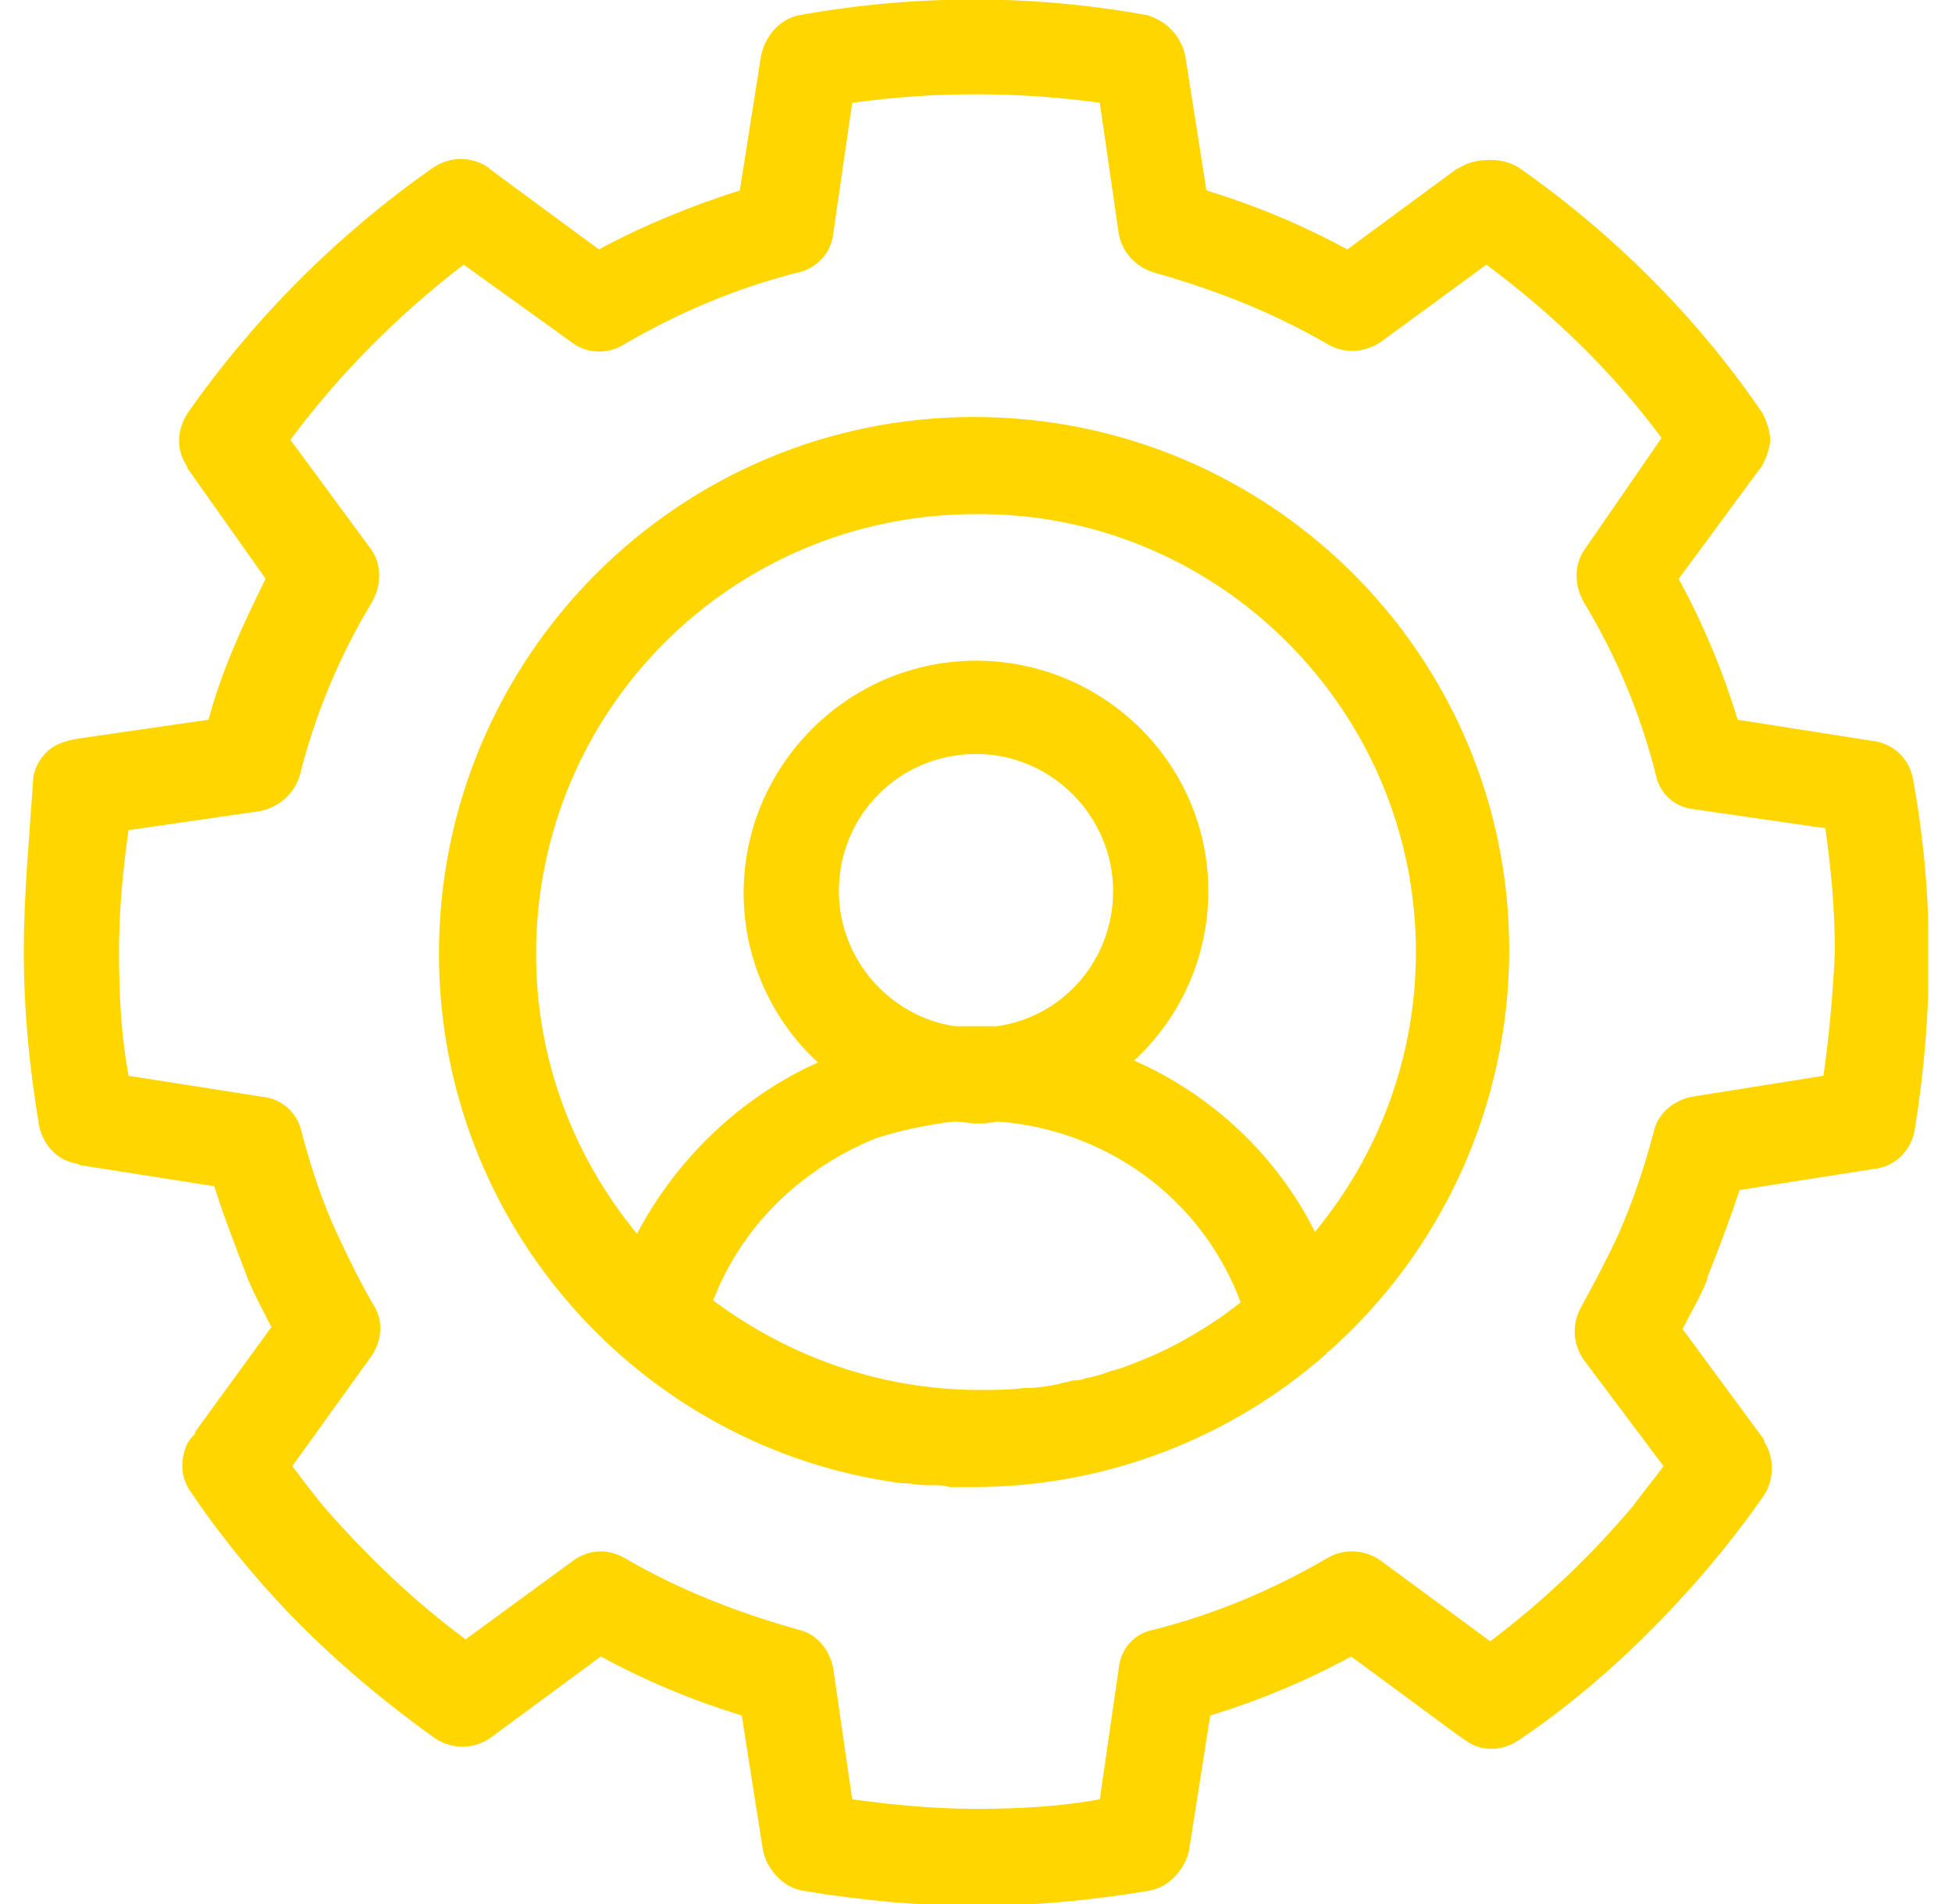 <svg width="41" height="40" viewBox="0 0 41 40" fill="none" xmlns="http://www.w3.org/2000/svg">
<g clip-path="url(#clip0_4378_6029)">
<path d="M40.18 16.36C40.1 15.92 39.74 15.6 39.3 15.56L36.5 15.12C36.18 14.08 35.78 13.12 35.26 12.16L36.94 9.88C37.02 9.8 37.06 9.68 37.1 9.6C37.14 9.48 37.18 9.36 37.18 9.24C37.18 9.04 37.1 8.84 37.02 8.68C35.66 6.68 33.9 4.92 31.9 3.52C31.7 3.4 31.5 3.36 31.3 3.36C31.06 3.36 30.86 3.4 30.66 3.52L30.58 3.56L28.3 5.24C27.34 4.72 26.38 4.32 25.34 4L24.9 1.2C24.82 0.76 24.5 0.44 24.1 0.32C21.7 -0.12 19.22 -0.12 16.78 0.32C16.38 0.4 16.06 0.76 15.98 1.2L15.54 4C14.54 4.32 13.54 4.72 12.58 5.24L10.3 3.56L10.26 3.52C9.9 3.28 9.46 3.28 9.1 3.52C7.1 4.92 5.34 6.68 3.94 8.68C3.74 9 3.7 9.36 3.86 9.68C3.9 9.76 3.94 9.8 3.94 9.84L5.58 12.16C5.1 13.12 4.66 14.08 4.38 15.12L1.62 15.52C1.38 15.56 1.14 15.64 0.98 15.8C0.82 15.96 0.74 16.12 0.7 16.32C0.62 17.56 0.5 18.76 0.5 20C0.5 21.24 0.62 22.44 0.82 23.64C0.9 24.04 1.18 24.36 1.58 24.44L1.7 24.48L4.5 24.92C4.7 25.56 4.94 26.16 5.18 26.8C5.3 27.12 5.5 27.48 5.7 27.88L4.1 30.08V30.12C4.06 30.16 3.98 30.24 3.94 30.32C3.78 30.64 3.78 31.04 4.02 31.36C4.42 31.96 4.86 32.52 5.3 33.04C6.42 34.36 7.74 35.52 9.14 36.52C9.5 36.76 9.98 36.76 10.34 36.48L12.62 34.8C13.58 35.32 14.54 35.72 15.58 36.04L16.02 38.84C16.06 39.08 16.18 39.28 16.34 39.44C16.5 39.6 16.66 39.68 16.86 39.72C18.06 39.92 19.3 40.04 20.5 40.04C21.7 40.04 22.94 39.92 24.14 39.72C24.34 39.68 24.5 39.6 24.66 39.44C24.82 39.28 24.94 39.08 24.98 38.84L25.42 36.04C26.46 35.72 27.42 35.32 28.38 34.8L30.66 36.48L30.78 36.56C31.1 36.8 31.54 36.8 31.9 36.56C33.38 35.56 34.7 34.32 35.86 32.96C36.3 32.44 36.7 31.92 37.06 31.4C37.26 31.08 37.26 30.68 37.1 30.36C37.06 30.32 37.06 30.24 37.02 30.2L35.34 27.92C35.5 27.6 35.7 27.28 35.86 26.88V26.84C36.1 26.24 36.34 25.6 36.54 25L39.34 24.56C39.78 24.52 40.14 24.2 40.22 23.72C40.62 21.24 40.62 18.76 40.18 16.36ZM38.3 22.6L35.54 23.04C35.14 23.12 34.82 23.4 34.74 23.76C34.54 24.52 34.3 25.24 33.98 25.96C33.7 26.56 33.46 27 33.22 27.44C33.02 27.8 33.02 28.2 33.26 28.56L34.94 30.8C34.74 31.08 34.5 31.36 34.3 31.64C33.42 32.68 32.42 33.64 31.3 34.48L29.02 32.8C28.7 32.56 28.26 32.52 27.9 32.72C26.74 33.4 25.5 33.92 24.22 34.24C23.82 34.32 23.54 34.64 23.5 35.04L23.1 37.8C22.22 37.96 21.38 38 20.5 38C19.62 38 18.78 37.92 17.9 37.8L17.5 35.04C17.42 34.64 17.14 34.32 16.78 34.24C15.5 33.88 14.26 33.4 13.1 32.72C12.74 32.52 12.34 32.56 12.02 32.8L9.78 34.44C8.7 33.64 7.74 32.72 6.86 31.72C6.62 31.44 6.38 31.12 6.14 30.8L7.78 28.52C8.02 28.2 8.06 27.76 7.86 27.44C7.58 26.96 7.34 26.48 7.1 25.96C6.78 25.28 6.54 24.56 6.34 23.8C6.26 23.4 5.94 23.08 5.5 23.04L2.7 22.6C2.54 21.72 2.5 20.88 2.5 20C2.5 19.12 2.58 18.28 2.7 17.44L5.46 17.04C5.86 16.96 6.18 16.68 6.3 16.28C6.62 15 7.14 13.76 7.82 12.64C8.02 12.28 8.02 11.84 7.78 11.52L6.1 9.24C7.14 7.84 8.38 6.6 9.74 5.56L12.02 7.2C12.34 7.44 12.78 7.44 13.1 7.24C14.26 6.56 15.5 6.04 16.78 5.72C17.14 5.64 17.46 5.32 17.5 4.92L17.9 2.16C19.62 1.92 21.38 1.92 23.1 2.16L23.5 4.92C23.58 5.32 23.86 5.6 24.22 5.72C25.5 6.08 26.74 6.56 27.9 7.24C28.26 7.44 28.66 7.4 28.98 7.2L31.22 5.56C32.62 6.6 33.86 7.8 34.9 9.2L33.3 11.52C33.06 11.84 33.06 12.28 33.26 12.64C33.94 13.76 34.46 15 34.78 16.28C34.86 16.68 35.18 16.96 35.58 17L38.34 17.4C38.46 18.24 38.54 19.12 38.54 20C38.5 20.88 38.42 21.76 38.3 22.6ZM20.46 8.76C14.26 8.76 9.22 13.8 9.22 20.04C9.22 25.72 13.46 30.44 18.94 31.16H18.98C19.14 31.16 19.3 31.2 19.42 31.2C19.46 31.2 19.54 31.2 19.58 31.2C19.7 31.2 19.82 31.2 19.94 31.24C20.1 31.24 20.3 31.24 20.46 31.24C23.18 31.24 25.82 30.24 27.86 28.44C27.86 28.44 27.86 28.4 27.9 28.4C30.3 26.28 31.7 23.2 31.7 19.96C31.7 13.76 26.66 8.76 20.46 8.76ZM20.02 23.56C20.18 23.56 20.34 23.6 20.5 23.6C20.66 23.6 20.78 23.6 20.94 23.56C23.18 23.72 25.22 25.12 26.06 27.36C25.66 27.68 25.22 27.96 24.78 28.2C24.34 28.44 23.94 28.6 23.5 28.76C23.46 28.76 23.38 28.8 23.34 28.8C23.14 28.88 22.98 28.92 22.78 28.96C22.7 29 22.62 29 22.54 29C22.42 29.04 22.34 29.04 22.22 29.08C22.02 29.12 21.78 29.16 21.58 29.16C21.54 29.16 21.5 29.16 21.5 29.16C21.18 29.2 20.9 29.2 20.58 29.2C18.46 29.2 16.54 28.48 14.98 27.32C15.58 25.76 16.82 24.56 18.38 23.92C18.86 23.76 19.42 23.64 20.02 23.56ZM17.62 18.72C17.62 17.12 18.9 15.84 20.5 15.84C22.1 15.84 23.38 17.16 23.38 18.72C23.38 20.16 22.34 21.36 20.94 21.56C20.66 21.56 20.34 21.56 20.06 21.56C18.7 21.36 17.62 20.16 17.62 18.72ZM29.74 20C29.74 22.24 28.94 24.28 27.62 25.88C26.82 24.28 25.46 23 23.82 22.28C24.78 21.4 25.38 20.12 25.38 18.72C25.38 16.04 23.18 13.88 20.5 13.88C17.82 13.88 15.62 16.08 15.62 18.76C15.62 20.16 16.22 21.44 17.18 22.32C15.58 23.04 14.22 24.32 13.38 25.92C12.06 24.32 11.26 22.28 11.26 20.04C11.26 14.92 15.38 10.8 20.5 10.8C25.58 10.76 29.74 14.92 29.74 20Z" fill="#FFD600"/>
</g>
<defs>
<clipPath id="clip0_4378_6029">
<rect width="40" height="40" fill="white" transform="translate(0.5)"/>
</clipPath>
</defs>
</svg>
